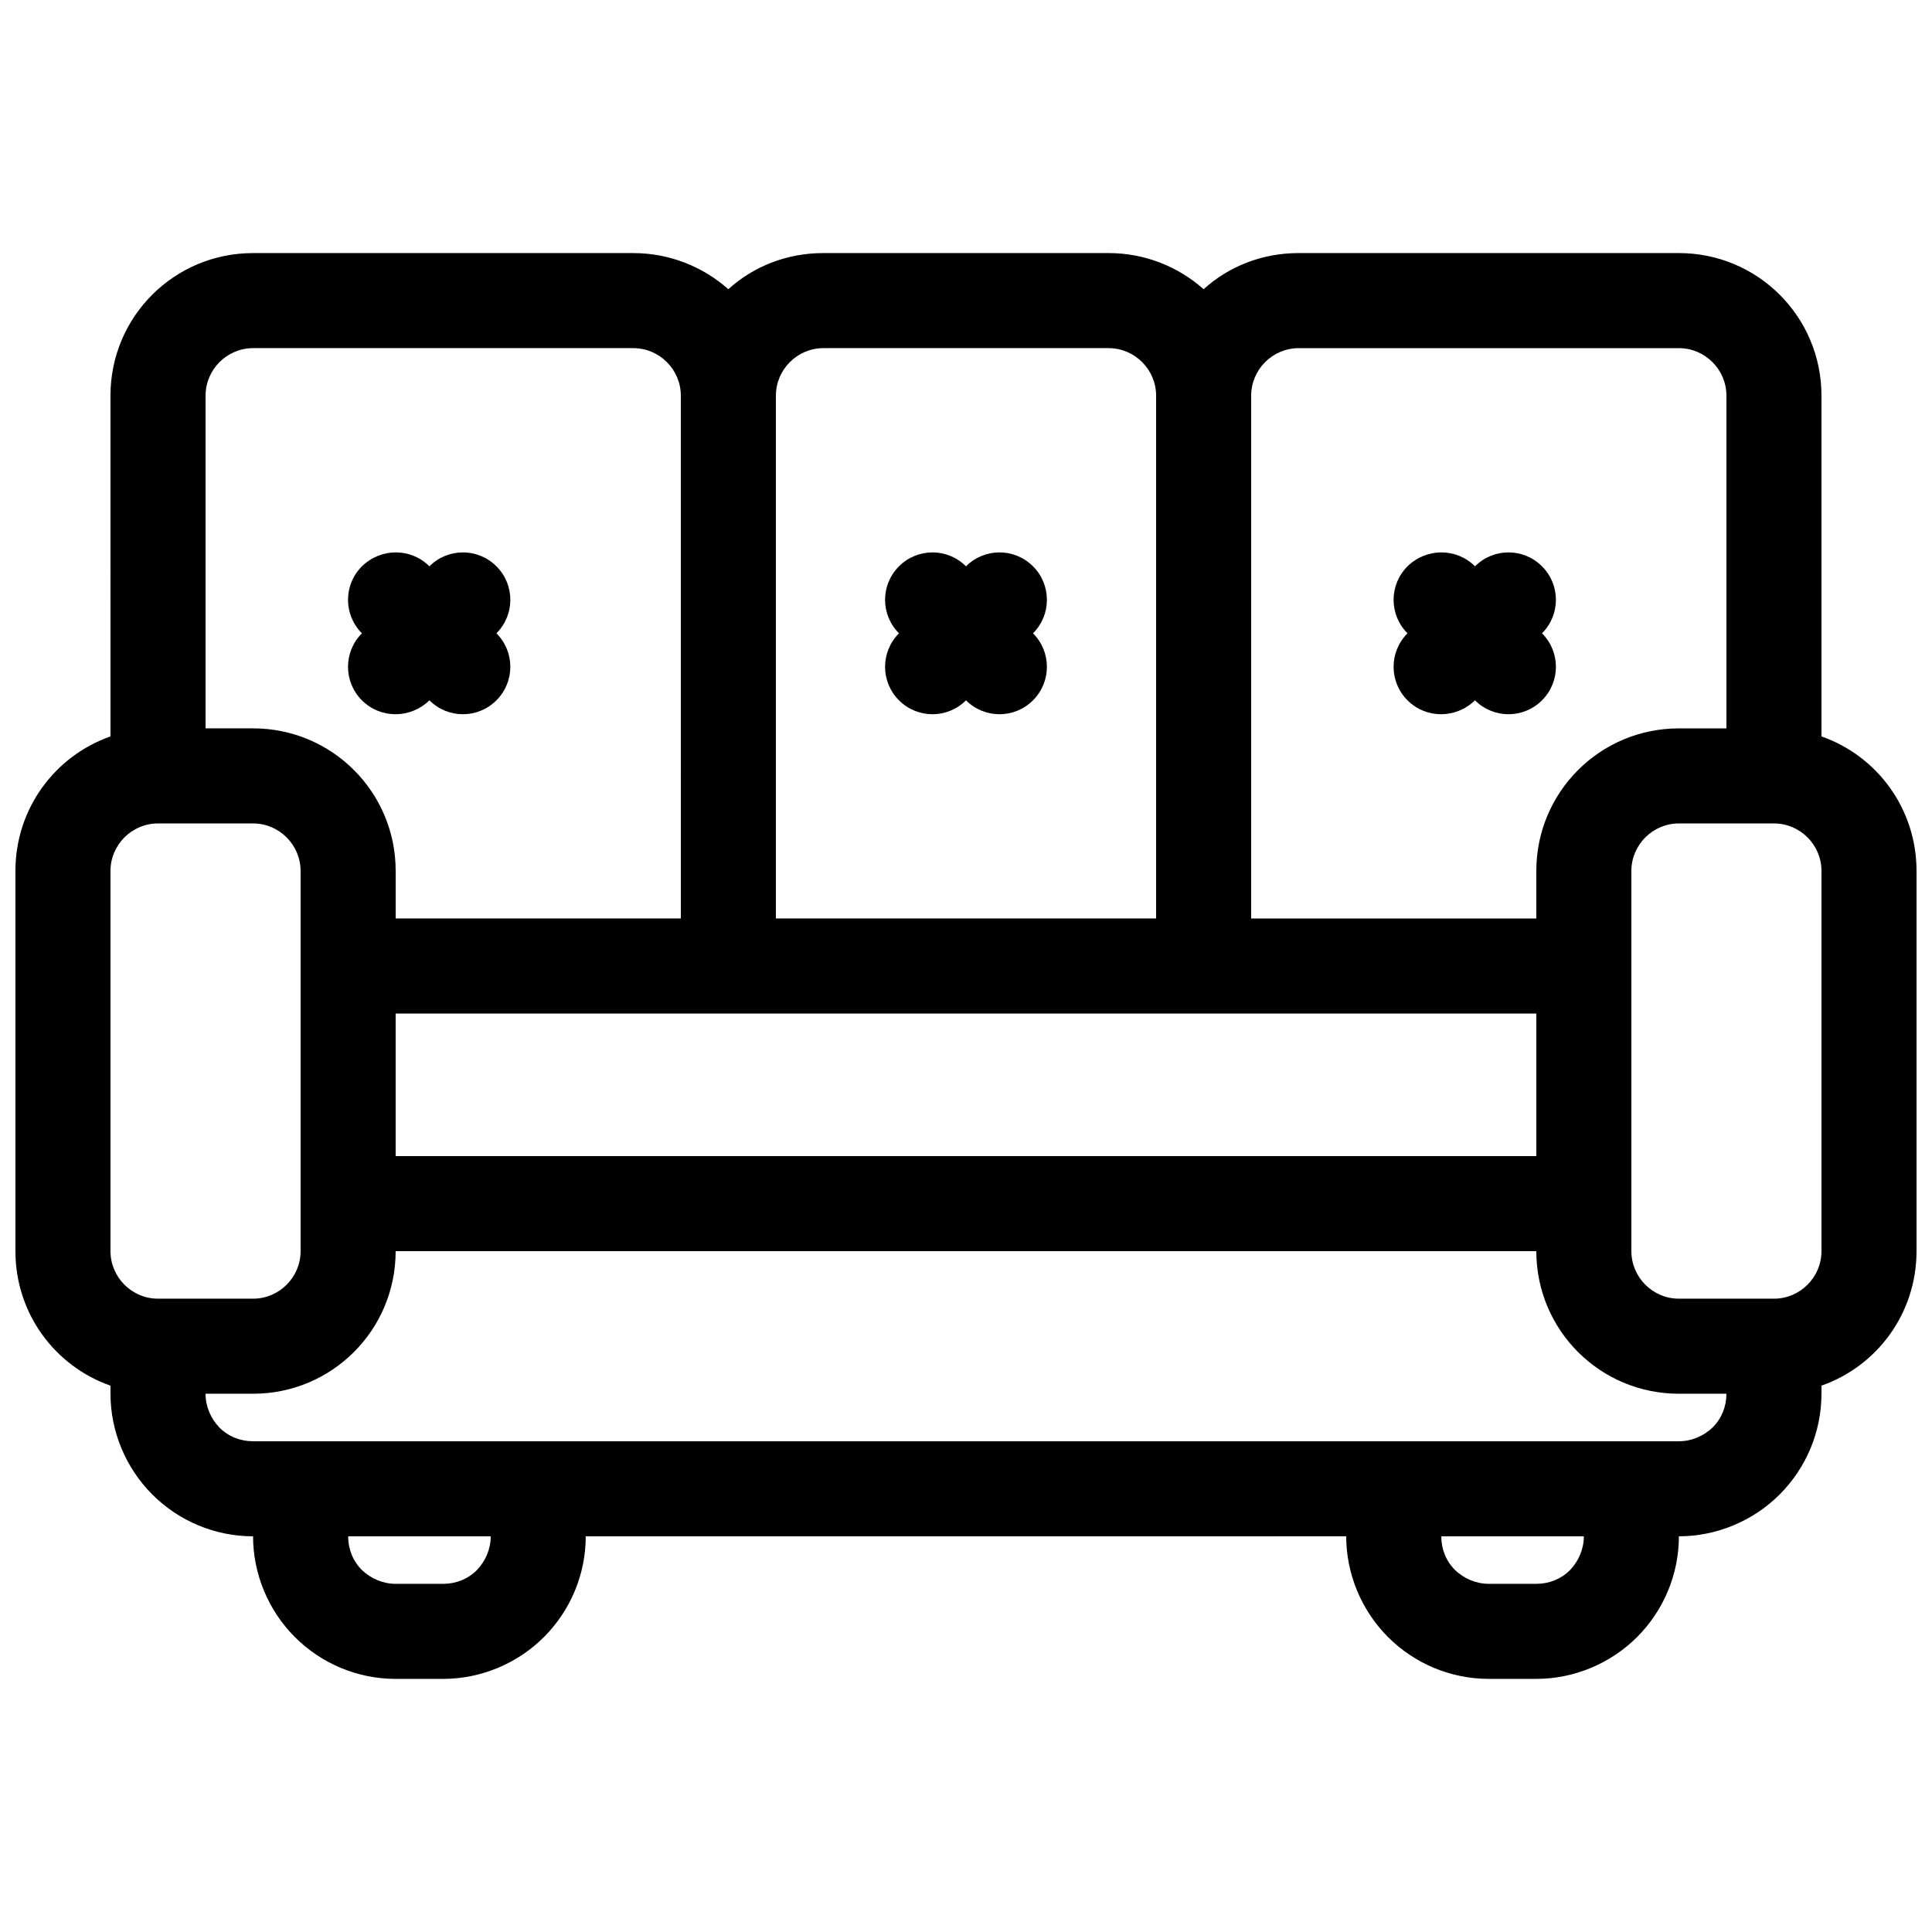 <?xml version="1.0" encoding="UTF-8"?>
<!-- Uploaded to: SVG Repo, www.svgrepo.com, Generator: SVG Repo Mixer Tools -->
<svg width="800px" height="800px" version="1.1" viewBox="144 144 512 512" xmlns="http://www.w3.org/2000/svg">
 <defs>
  <clipPath id="a">
   <path d="m148.09 211h503.81v378h-503.81z"/>
  </clipPath>
 </defs>
 <g clip-path="url(#a)">
  <path d="m337.02 220.64c6.676-6.047 15.492-9.574 25.191-9.574h75.57c9.699 0 18.516 3.652 25.191 9.574 6.676-6.047 15.492-9.574 25.191-9.574h100.76c20.906 0 37.785 16.879 37.785 37.785v90.309c14.738 5.164 25.191 19.145 25.191 35.645v100.76c0 16.5-10.453 30.48-25.191 35.645v2.141c0 10.078-4.031 19.648-11.082 26.703-7.055 7.055-16.75 11.082-26.703 11.082 0 10.078-4.031 19.648-11.082 26.703-7.055 7.055-16.75 11.082-26.703 11.082h-12.594c-10.078 0-19.648-4.031-26.703-11.082-7.055-7.055-11.082-16.75-11.082-26.703l-201.53 0.004c0 10.078-4.031 19.648-11.082 26.703-7.055 7.055-16.75 11.082-26.703 11.082h-12.594c-10.078 0-19.648-4.031-26.703-11.082-7.055-7.055-11.082-16.75-11.082-26.703-10.078 0-19.648-4.031-26.703-11.082-7.055-7.055-11.082-16.75-11.082-26.703v-2.141c-14.738-5.164-25.191-19.145-25.191-35.645v-100.76c0-16.5 10.453-30.48 25.191-35.645l-0.004-90.309c0-20.906 16.875-37.785 37.785-37.785h100.76c9.699 0 18.516 3.652 25.191 9.574zm-100.76 330.5h37.785c0 3.402-1.387 6.551-3.652 8.941-2.394 2.394-5.543 3.652-8.941 3.652h-12.594c-3.402 0-6.551-1.387-8.941-3.652-2.394-2.394-3.652-5.543-3.652-8.941zm289.69 0h37.785c0 3.402-1.387 6.551-3.652 8.941-2.394 2.394-5.543 3.652-8.941 3.652h-12.594c-3.402 0-6.551-1.387-8.941-3.652-2.394-2.394-3.652-5.543-3.652-8.941zm25.191-75.57h-302.29c0 20.906-16.879 37.785-37.785 37.785h-12.594c0 3.402 1.387 6.551 3.652 8.941 2.394 2.394 5.543 3.652 8.941 3.652h377.86c3.402 0 6.551-1.387 8.941-3.652 2.394-2.394 3.652-5.543 3.652-8.941h-12.594c-20.906 0-37.785-16.879-37.785-37.785zm75.57-100.76v100.76c0 6.926-5.668 12.594-12.594 12.594h-25.191c-6.926 0-12.594-5.668-12.594-12.594v-100.76c0-6.926 5.668-12.594 12.594-12.594h25.191c6.926 0 12.594 5.668 12.594 12.594zm-403.05 0v100.76c0 6.926-5.668 12.594-12.594 12.594h-25.195c-6.926 0-12.594-5.668-12.594-12.594v-100.76c0-6.926 5.668-12.594 12.594-12.594h25.191c6.926 0 12.594 5.668 12.594 12.594zm327.48 37.785h-302.29v37.785h302.29v-37.785zm-226.71-25.191-0.004-138.55c0-6.926-5.668-12.594-12.594-12.594h-100.76c-6.926 0-12.594 5.668-12.594 12.594v88.168h12.594c20.906 0 37.785 16.879 37.785 37.785v12.594zm277.09-50.383v-88.164c0-6.926-5.668-12.594-12.594-12.594h-100.76c-6.926 0-12.594 5.668-12.594 12.594l-0.004 138.55h75.57v-12.594c0-20.906 16.879-37.785 37.785-37.785h12.594zm-151.14 50.383v-138.55c0-6.926-5.668-12.594-12.594-12.594h-75.57c-6.926 0-12.594 5.668-12.594 12.594l-0.004 138.55zm-68.141-75.57c-4.914 4.914-4.914 12.848 0 17.758 4.914 4.914 12.848 4.914 17.758 0 4.914 4.914 12.848 4.914 17.758 0 4.914-4.914 4.914-12.848 0-17.758 4.914-4.914 4.914-12.848 0-17.758-4.914-4.914-12.848-4.914-17.758 0-4.914-4.914-12.848-4.914-17.758 0-4.914 4.914-4.914 12.848 0 17.758zm152.65-17.758c-4.914-4.914-12.848-4.914-17.887 0-4.914 4.914-4.914 12.848 0 17.758-4.914 4.914-4.914 12.848 0 17.758 4.914 4.914 12.848 4.914 17.887 0 4.914 4.914 12.848 4.914 17.758 0 4.914-4.914 4.914-12.848 0-17.758 4.914-4.914 4.914-12.848 0-17.758-4.914-4.914-12.848-4.914-17.758 0zm-277.09 0c-4.914-4.914-12.848-4.914-17.887 0-4.914 4.914-4.914 12.848 0 17.758-4.914 4.914-4.914 12.848 0 17.758 4.914 4.914 12.848 4.914 17.887 0 4.914 4.914 12.848 4.914 17.758 0 4.914-4.914 4.914-12.848 0-17.758 4.914-4.914 4.914-12.848 0-17.758-4.914-4.914-12.848-4.914-17.758 0z" fill-rule="evenodd"/>
 </g>
</svg>